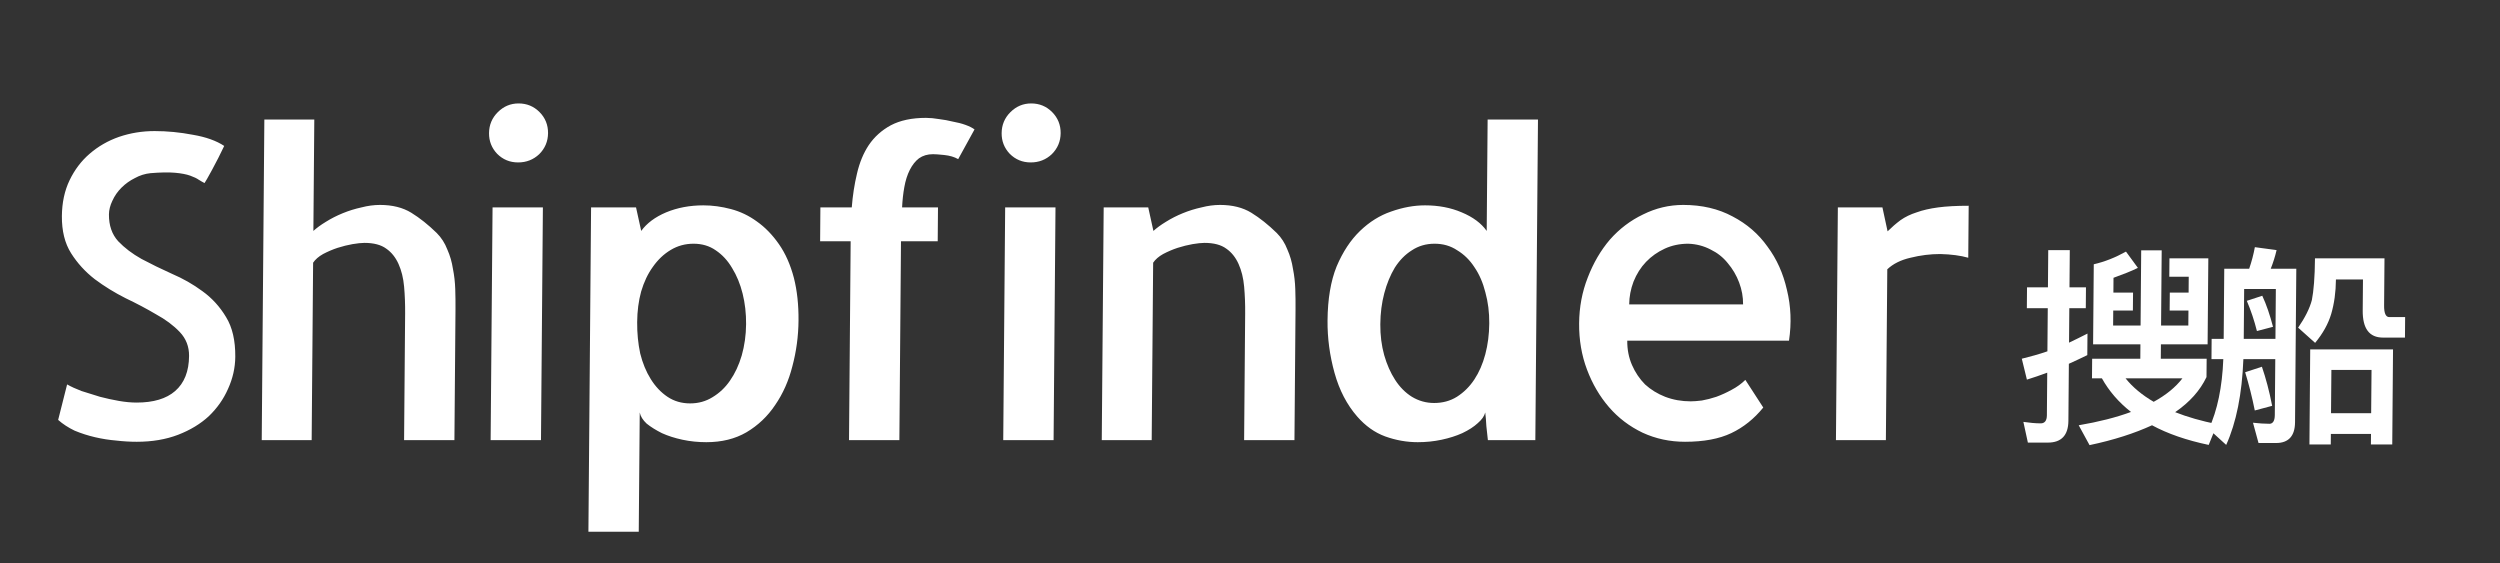 <svg width="142" height="32" viewBox="0 0 142 32" fill="none" xmlns="http://www.w3.org/2000/svg">
<rect x="0" y="0" width="142" height="32" fill="#333333" stroke="none"/>
<path d="M13.364 20.265C13.359 20.89 13.221 21.499 12.95 22.093C12.696 22.671 12.332 23.187 11.86 23.64C11.387 24.077 10.806 24.429 10.117 24.695C9.427 24.96 8.644 25.093 7.769 25.093C7.394 25.093 7.004 25.07 6.598 25.023C6.208 24.991 5.81 24.929 5.404 24.835C4.999 24.741 4.609 24.616 4.236 24.46C3.878 24.288 3.567 24.085 3.303 23.851L3.812 21.835C4.03 21.96 4.302 22.085 4.629 22.21C4.972 22.32 5.323 22.429 5.681 22.538C6.04 22.632 6.398 22.71 6.757 22.773C7.116 22.835 7.452 22.866 7.764 22.866C8.717 22.866 9.446 22.648 9.949 22.21C10.469 21.757 10.732 21.093 10.739 20.218C10.743 19.687 10.568 19.234 10.211 18.859C9.855 18.484 9.405 18.148 8.86 17.851C8.331 17.538 7.756 17.234 7.133 16.937C6.511 16.624 5.928 16.265 5.384 15.859C4.841 15.437 4.392 14.945 4.037 14.382C3.682 13.82 3.508 13.117 3.515 12.273C3.522 11.507 3.668 10.828 3.954 10.234C4.24 9.64 4.619 9.14 5.091 8.734C5.579 8.312 6.136 7.992 6.763 7.773C7.406 7.554 8.078 7.445 8.781 7.445C9.5 7.445 10.226 7.515 10.959 7.656C11.693 7.781 12.285 7.992 12.735 8.289C12.64 8.492 12.529 8.718 12.402 8.968C12.275 9.203 12.156 9.429 12.045 9.648C11.934 9.851 11.838 10.023 11.759 10.164C11.68 10.304 11.632 10.383 11.617 10.398C11.523 10.351 11.414 10.289 11.29 10.211C11.181 10.133 11.018 10.054 10.8 9.976C10.582 9.898 10.293 9.843 9.934 9.812C9.575 9.781 9.114 9.789 8.551 9.836C8.238 9.867 7.94 9.961 7.658 10.117C7.376 10.258 7.124 10.437 6.904 10.656C6.683 10.875 6.509 11.125 6.382 11.406C6.255 11.671 6.19 11.929 6.188 12.179C6.183 12.804 6.358 13.312 6.714 13.703C7.071 14.078 7.513 14.414 8.042 14.71C8.571 14.992 9.147 15.273 9.77 15.554C10.392 15.82 10.968 16.148 11.496 16.538C12.04 16.929 12.489 17.421 12.843 18.015C13.198 18.593 13.371 19.343 13.364 20.265ZM25.811 24.999H22.952L23.011 17.804C23.015 17.273 22.996 16.765 22.953 16.281C22.91 15.796 22.805 15.367 22.636 14.992C22.467 14.617 22.235 14.328 21.94 14.124C21.645 13.906 21.232 13.796 20.7 13.796C20.528 13.796 20.302 13.82 20.02 13.867C19.754 13.914 19.472 13.984 19.174 14.078C18.892 14.171 18.618 14.289 18.351 14.429C18.1 14.57 17.911 14.734 17.785 14.921L17.784 15.062L17.783 15.109L17.741 20.312L17.74 20.359L17.702 24.999H14.866L15.015 6.789H17.852L17.8 13.117C17.988 12.945 18.224 12.773 18.507 12.601C18.805 12.414 19.127 12.25 19.472 12.109C19.817 11.968 20.169 11.859 20.529 11.781C20.889 11.687 21.241 11.64 21.585 11.64C22.288 11.64 22.881 11.789 23.363 12.085C23.845 12.382 24.326 12.765 24.806 13.234C25.07 13.499 25.27 13.812 25.408 14.171C25.561 14.515 25.668 14.882 25.727 15.273C25.802 15.648 25.846 16.031 25.858 16.421C25.871 16.812 25.875 17.195 25.872 17.57L25.815 24.53L25.811 24.999ZM30.728 24.999H27.868L27.977 11.781H30.836L30.728 24.999ZM31.129 7.562C31.125 8.031 30.957 8.429 30.627 8.758C30.296 9.07 29.896 9.226 29.427 9.226C28.959 9.226 28.562 9.062 28.236 8.734C27.926 8.406 27.773 8.015 27.777 7.562C27.781 7.094 27.948 6.695 28.279 6.367C28.61 6.039 29.002 5.875 29.455 5.875C29.924 5.875 30.321 6.039 30.646 6.367C30.972 6.695 31.132 7.094 31.129 7.562ZM45.094 15.789C45.276 16.507 45.363 17.312 45.356 18.203C45.349 19.093 45.232 19.96 45.007 20.804C44.797 21.632 44.47 22.366 44.028 23.007C43.6 23.648 43.057 24.163 42.398 24.554C41.754 24.929 40.995 25.116 40.12 25.116C39.651 25.116 39.198 25.07 38.761 24.976C38.325 24.882 37.935 24.757 37.593 24.601C37.25 24.429 36.963 24.249 36.73 24.062C36.513 23.859 36.382 23.648 36.337 23.429L36.281 30.202H33.422L33.573 11.781H36.127L36.421 13.117C36.737 12.679 37.209 12.328 37.836 12.062C38.479 11.796 39.183 11.664 39.949 11.664C40.464 11.664 40.987 11.734 41.517 11.875C42.047 12.015 42.538 12.25 42.988 12.578C43.454 12.906 43.872 13.335 44.243 13.867C44.614 14.398 44.898 15.039 45.094 15.789ZM39.2 22.913C39.669 22.913 40.092 22.796 40.469 22.562C40.861 22.327 41.192 22.015 41.461 21.624C41.745 21.218 41.968 20.741 42.129 20.195C42.289 19.632 42.373 19.038 42.378 18.413C42.383 17.804 42.317 17.226 42.181 16.679C42.045 16.132 41.846 15.648 41.584 15.226C41.337 14.804 41.027 14.468 40.654 14.218C40.297 13.968 39.876 13.843 39.392 13.843C38.923 13.843 38.492 13.96 38.1 14.195C37.707 14.429 37.369 14.749 37.084 15.156C36.8 15.546 36.577 16.015 36.416 16.562C36.271 17.093 36.196 17.671 36.191 18.296C36.186 18.921 36.244 19.515 36.364 20.078C36.5 20.624 36.699 21.109 36.962 21.53C37.224 21.952 37.541 22.288 37.914 22.538C38.287 22.788 38.716 22.913 39.2 22.913ZM52.998 8.758C52.686 8.758 52.419 8.836 52.199 8.992C51.995 9.148 51.821 9.367 51.678 9.648C51.535 9.929 51.431 10.258 51.365 10.633C51.3 10.992 51.258 11.375 51.239 11.781H53.278L53.262 13.703H51.176L51.167 14.828L51.084 24.999H48.224L48.308 14.828L48.317 13.703H46.583L46.598 11.781H48.38C48.432 11.109 48.531 10.468 48.677 9.859C48.822 9.234 49.045 8.695 49.346 8.242C49.662 7.773 50.08 7.398 50.597 7.117C51.131 6.836 51.796 6.695 52.593 6.695C52.828 6.695 53.077 6.719 53.343 6.765C53.608 6.797 53.865 6.844 54.115 6.906C54.38 6.953 54.622 7.015 54.84 7.094C55.058 7.172 55.229 7.258 55.353 7.351L54.425 9.039C54.208 8.914 53.943 8.836 53.63 8.804C53.334 8.773 53.123 8.758 52.998 8.758ZM59.844 24.999H56.984L57.093 11.781H59.952L59.844 24.999ZM60.245 7.562C60.241 8.031 60.073 8.429 59.742 8.758C59.412 9.07 59.012 9.226 58.543 9.226C58.075 9.226 57.678 9.062 57.352 8.734C57.042 8.406 56.889 8.015 56.893 7.562C56.897 7.094 57.064 6.695 57.395 6.367C57.726 6.039 58.118 5.875 58.571 5.875C59.04 5.875 59.437 6.039 59.762 6.367C60.087 6.695 60.248 7.094 60.245 7.562ZM73.525 24.999H70.666L70.725 17.804C70.73 17.273 70.71 16.765 70.667 16.281C70.624 15.796 70.519 15.367 70.35 14.992C70.181 14.617 69.949 14.328 69.654 14.124C69.359 13.906 68.945 13.796 68.414 13.796C68.242 13.796 68.016 13.82 67.734 13.867C67.468 13.914 67.186 13.984 66.888 14.078C66.606 14.171 66.332 14.289 66.065 14.429C65.814 14.57 65.625 14.734 65.499 14.921L65.498 15.062L65.497 15.109L65.455 20.312L65.454 20.359L65.416 24.999H62.58L62.689 11.781H65.22L65.514 13.117C65.703 12.945 65.938 12.773 66.221 12.601C66.519 12.414 66.841 12.25 67.186 12.109C67.531 11.968 67.883 11.859 68.243 11.781C68.603 11.687 68.955 11.64 69.299 11.64C70.002 11.64 70.595 11.789 71.077 12.085C71.559 12.382 72.04 12.765 72.52 13.234C72.784 13.499 72.984 13.812 73.122 14.171C73.276 14.515 73.382 14.882 73.441 15.273C73.516 15.648 73.56 16.031 73.572 16.421C73.585 16.812 73.59 17.195 73.586 17.57L73.529 24.53L73.525 24.999ZM77.093 23.663C76.505 22.991 76.074 22.163 75.801 21.179C75.528 20.195 75.395 19.203 75.404 18.203C75.414 16.984 75.586 15.96 75.921 15.132C76.272 14.304 76.715 13.632 77.25 13.117C77.786 12.601 78.375 12.234 79.017 12.015C79.675 11.781 80.317 11.664 80.942 11.664C81.707 11.664 82.402 11.796 83.024 12.062C83.663 12.328 84.136 12.679 84.445 13.117L84.497 6.789H87.357L87.207 24.999H84.512C84.483 24.733 84.454 24.468 84.425 24.202C84.412 23.921 84.39 23.663 84.361 23.429C84.312 23.632 84.17 23.835 83.934 24.038C83.714 24.241 83.423 24.429 83.062 24.601C82.717 24.757 82.326 24.882 81.887 24.976C81.449 25.07 80.996 25.116 80.527 25.116C79.902 25.116 79.285 25.007 78.678 24.788C78.086 24.57 77.558 24.195 77.093 23.663ZM78.402 18.413C78.397 19.038 78.47 19.624 78.622 20.171C78.774 20.702 78.981 21.171 79.243 21.577C79.505 21.984 79.823 22.304 80.196 22.538C80.585 22.773 81.006 22.89 81.459 22.89C81.943 22.89 82.374 22.773 82.751 22.538C83.144 22.288 83.475 21.96 83.743 21.554C84.012 21.148 84.219 20.671 84.365 20.124C84.51 19.578 84.585 18.991 84.59 18.367C84.595 17.742 84.522 17.156 84.37 16.609C84.234 16.062 84.027 15.585 83.749 15.179C83.487 14.773 83.161 14.453 82.772 14.218C82.399 13.968 81.971 13.843 81.486 13.843C81.002 13.843 80.571 13.968 80.194 14.218C79.817 14.453 79.494 14.781 79.225 15.203C78.972 15.624 78.772 16.109 78.627 16.656C78.482 17.203 78.407 17.788 78.402 18.413ZM95.608 11.64C96.671 11.64 97.606 11.859 98.415 12.296C99.224 12.718 99.884 13.289 100.393 14.007C100.919 14.71 101.287 15.531 101.498 16.468C101.725 17.39 101.764 18.351 101.615 19.351H92.428C92.424 19.851 92.514 20.312 92.698 20.734C92.882 21.155 93.129 21.523 93.439 21.835C93.764 22.132 94.145 22.366 94.581 22.538C95.033 22.71 95.517 22.796 96.032 22.796C96.204 22.796 96.415 22.78 96.665 22.749C96.931 22.702 97.206 22.632 97.487 22.538C97.785 22.429 98.076 22.296 98.358 22.14C98.656 21.984 98.915 21.796 99.136 21.577L100.154 23.148C99.633 23.788 99.028 24.273 98.338 24.601C97.648 24.929 96.771 25.093 95.709 25.093C94.849 25.093 94.046 24.921 93.299 24.577C92.552 24.218 91.915 23.734 91.389 23.124C90.863 22.515 90.447 21.804 90.141 20.991C89.835 20.179 89.686 19.304 89.694 18.367C89.701 17.445 89.865 16.578 90.184 15.765C90.503 14.937 90.923 14.218 91.444 13.609C91.98 13 92.609 12.523 93.33 12.179C94.052 11.82 94.811 11.64 95.608 11.64ZM99.007 17.288C99.011 16.867 98.936 16.453 98.783 16.046C98.63 15.64 98.414 15.273 98.136 14.945C97.873 14.617 97.547 14.359 97.158 14.171C96.769 13.968 96.348 13.859 95.895 13.843C95.41 13.843 94.964 13.937 94.557 14.124C94.149 14.312 93.795 14.562 93.496 14.874C93.196 15.187 92.959 15.562 92.783 15.999C92.624 16.421 92.542 16.851 92.538 17.288H99.007ZM111.797 14.64C111.36 14.515 110.83 14.445 110.205 14.429C109.642 14.429 109.079 14.499 108.515 14.64C107.968 14.765 107.528 14.984 107.198 15.296L107.156 20.312L107.156 20.359L107.118 24.999H104.282L104.39 11.781H106.922L107.215 13.14C107.452 12.906 107.695 12.695 107.947 12.507C108.214 12.32 108.52 12.171 108.865 12.062C109.209 11.937 109.617 11.843 110.086 11.781C110.555 11.718 111.133 11.687 111.821 11.687L111.797 14.64Z" fill="white"/>
<path d="M120.032 17.639H121.148L121.157 16.619H120.041L120.047 15.779C120.577 15.587 121.047 15.407 121.432 15.215L120.756 14.291C120.153 14.627 119.551 14.867 118.926 15.011L118.888 19.559H121.576L121.57 20.375H118.834L118.825 21.491H119.389C119.791 22.211 120.337 22.847 121.041 23.399C120.198 23.711 119.2 23.963 118.071 24.155L118.686 25.283C120.056 24.995 121.247 24.611 122.235 24.155C123.119 24.635 124.196 25.007 125.454 25.271L125.931 24.095C125.045 23.915 124.243 23.687 123.549 23.411C124.369 22.847 124.963 22.187 125.329 21.419L125.338 20.375H122.734L122.74 19.559H125.392L125.433 14.675H123.225L123.216 15.719H124.32L124.313 16.619H123.245L123.236 17.639H124.304L124.297 18.491H122.749L122.784 14.219H121.62L121.585 18.491H120.025L120.032 17.639ZM120.733 21.491H123.961C123.572 21.995 123.029 22.439 122.33 22.823C121.673 22.439 121.136 21.995 120.733 21.491ZM116.323 25.139C117.091 25.139 117.478 24.719 117.485 23.903L117.511 20.663C117.861 20.507 118.21 20.339 118.559 20.171L118.569 18.947C118.22 19.127 117.871 19.295 117.521 19.463L117.537 17.507H118.473L118.483 16.319H117.547L117.564 14.207H116.34L116.323 16.319H115.135L115.125 17.507H116.313L116.293 19.955C115.812 20.123 115.319 20.255 114.838 20.375L115.128 21.563C115.513 21.443 115.898 21.311 116.283 21.167L116.263 23.591C116.261 23.891 116.14 24.047 115.912 24.047C115.6 24.047 115.264 24.011 114.928 23.963L115.183 25.139H116.323ZM135.924 19.847H131.22L131.176 25.247H132.388L132.393 24.647H134.673L134.668 25.247H135.88L135.924 19.847ZM132.402 23.471L132.423 21.011H134.703L134.682 23.471H132.402ZM131.491 14.675C131.482 15.755 131.415 16.535 131.315 17.039C131.191 17.519 130.923 18.047 130.534 18.611L131.499 19.475C131.935 18.947 132.24 18.407 132.413 17.831C132.585 17.243 132.675 16.595 132.681 15.875H134.217L134.202 17.639C134.194 18.659 134.574 19.175 135.354 19.175H136.602L136.611 18.011H135.711C135.507 18.011 135.413 17.783 135.417 17.351L135.439 14.675H131.491ZM125.621 19.247L125.612 20.399H126.284C126.223 21.983 125.948 23.303 125.459 24.371L126.448 25.271C127.022 23.999 127.347 22.379 127.424 20.399H129.236L129.209 23.579C129.207 23.903 129.097 24.071 128.905 24.071C128.617 24.071 128.306 24.047 127.97 24.011L128.284 25.163H129.28C129.988 25.163 130.352 24.767 130.358 23.987L130.43 15.263H128.978C129.112 14.927 129.223 14.579 129.31 14.207L128.076 14.039C128 14.459 127.889 14.867 127.754 15.263H126.338L126.305 19.247H125.621ZM129.245 19.247H127.445L127.468 16.415H129.268L129.245 19.247ZM128.497 16.799L127.619 17.087C127.854 17.639 128.042 18.203 128.193 18.803L129.107 18.563C128.932 17.891 128.733 17.303 128.497 16.799ZM128.476 20.831L127.525 21.143C127.736 21.839 127.922 22.559 128.072 23.315L129.058 23.051C128.897 22.211 128.699 21.479 128.476 20.831Z" fill="white"/>
</svg>
